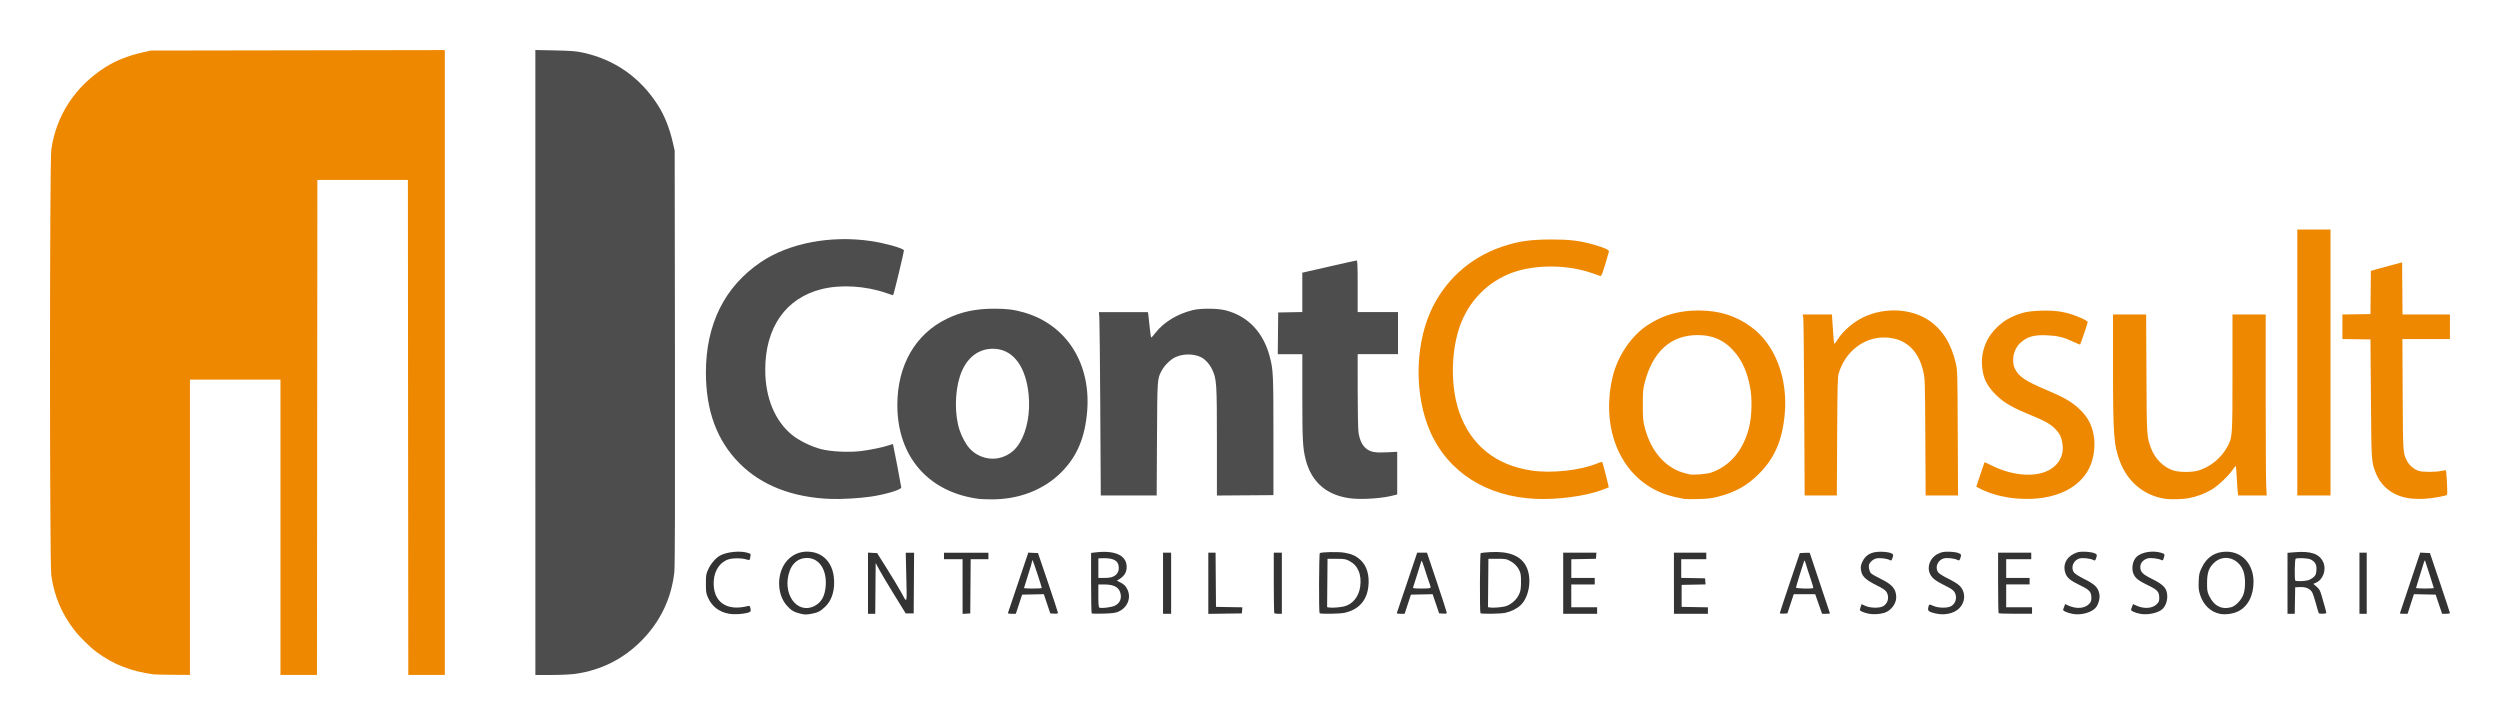<?xml version="1.0" encoding="UTF-8" standalone="no"?>
<!-- Created with Inkscape (http://www.inkscape.org/) -->

<svg
   width="500"
   height="145"
   viewBox="0 0 132.292 38.365"
   version="1.1"
   id="svg45166"
   sodipodi:docname="ContConsult_new.svg"
   inkscape:version="1.1.2 (0a00cf5339, 2022-02-04)"
   xmlns:inkscape="http://www.inkscape.org/namespaces/inkscape"
   xmlns:sodipodi="http://sodipodi.sourceforge.net/DTD/sodipodi-0.dtd"
   xmlns:xlink="http://www.w3.org/1999/xlink"
   xmlns="http://www.w3.org/2000/svg"
   xmlns:svg="http://www.w3.org/2000/svg">
  <sodipodi:namedview
     id="namedview45548"
     pagecolor="#ffffff"
     bordercolor="#666666"
     borderopacity="1.0"
     inkscape:pageshadow="2"
     inkscape:pageopacity="0.0"
     inkscape:pagecheckerboard="0"
     showgrid="false"
     inkscape:zoom="0.71437499"
     inkscape:cx="168.67892"
     inkscape:cy="223.97201"
     inkscape:window-width="1366"
     inkscape:window-height="707"
     inkscape:window-x="0"
     inkscape:window-y="30"
     inkscape:window-maximized="1"
     inkscape:current-layer="svg45166" />
  <defs
     id="defs45163">
    <linearGradient
       id="linearGradient45782">
      <stop
         style="stop-color:#5d5d5d;stop-opacity:1"
         offset="0"
         id="stop45776" />
      <stop
         style="stop-color:#7b7b7b;stop-opacity:1"
         offset="0.51"
         id="stop45778" />
      <stop
         style="stop-color:#7b7b7b;stop-opacity:1"
         offset="1"
         id="stop45780" />
    </linearGradient>
    <linearGradient
       xlink:href="#linearGradient44919"
       id="linearGradient44847"
       x1="-631.01"
       y1="1871.618"
       x2="-499.475"
       y2="1871.618"
       gradientUnits="userSpaceOnUse"
       gradientTransform="matrix(0.251,0,0,0.251,206.959,-364.999)" />
    <linearGradient
       id="linearGradient44919">
      <stop
         style="stop-color:#a25b37;stop-opacity:1"
         offset="0"
         id="stop44913" />
      <stop
         style="stop-color:#d4ad2a;stop-opacity:1"
         offset="0.461"
         id="stop44915" />
      <stop
         style="stop-color:#a25b37;stop-opacity:1"
         offset="1"
         id="stop44917" />
    </linearGradient>
    <linearGradient
       xlink:href="#linearGradient45782"
       id="linearGradient44759"
       x1="-469.313"
       y1="1871.616"
       x2="-422.785"
       y2="1871.616"
       gradientUnits="userSpaceOnUse"
       gradientTransform="matrix(0.251,0,0,0.251,206.959,-364.999)" />
    <linearGradient
       id="linearGradient5357">
      <stop
         style="stop-color:#5d5d5d;stop-opacity:1"
         offset="0"
         id="stop5353" />
      <stop
         style="stop-color:#7b7b7b;stop-opacity:1"
         offset="0.51"
         id="stop5617" />
      <stop
         style="stop-color:#7b7b7b;stop-opacity:1"
         offset="1"
         id="stop5355" />
    </linearGradient>
    <linearGradient
       xlink:href="#linearGradient5357"
       id="linearGradient5359"
       x1="-340.708"
       y1="1829.298"
       x2="-340.708"
       y2="1917.284"
       gradientUnits="userSpaceOnUse"
       gradientTransform="matrix(0.251,0,0,0.251,206.959,-364.999)" />
    <linearGradient
       xlink:href="#linearGradient2816-3"
       id="linearGradient4137"
       gradientUnits="userSpaceOnUse"
       x1="114.359"
       y1="1827.318"
       x2="114.359"
       y2="1915.954"
       gradientTransform="matrix(0.251,0,0,0.251,206.959,-364.999)" />
    <linearGradient
       id="linearGradient2816-3">
      <stop
         style="stop-color:#a25b37;stop-opacity:1"
         offset="0"
         id="stop2812" />
      <stop
         style="stop-color:#d4ad2a;stop-opacity:1"
         offset="0.538"
         id="stop3529" />
      <stop
         style="stop-color:#a25b37;stop-opacity:1"
         offset="1"
         id="stop2814" />
    </linearGradient>
  </defs>
  <path
     d="M 8.136,35.686 C 6.944,35.531 5.988,35.158 5.11,34.504 4.749,34.236 4.196,33.687 3.916,33.321 3.251,32.449 2.868,31.533 2.713,30.445 2.623,29.812 2.623,8.554 2.714,7.92 2.974,6.093 3.986,4.556 5.598,3.541 6.132,3.205 6.795,2.943 7.548,2.772 l 0.42,-0.096 7.785,-0.013 7.785,-0.013 V 19.183 35.715 H 22.571 21.605 L 21.594,22.618 21.584,9.521 h -2.395 -2.395 l -0.011,13.097 -0.011,13.097 h -0.966 -0.966 v -7.814 -7.814 h -2.395 -2.395 v 7.814 7.814 l -0.893,-0.006 c -0.491,-0.004 -0.95,-0.014 -1.019,-0.023 z"
     style="fill:#ee8800;fill-opacity:1;stroke:none;stroke-width:1.323;stroke-linecap:round;stroke-linejoin:round;stroke-miterlimit:4;stroke-dasharray:none;stroke-opacity:1;paint-order:stroke markers fill"
     id="path991" />
  <path
     d="M 28.329,19.183 V 2.646 l 1.04,0.022 c 0.848,0.018 1.118,0.039 1.46,0.113 1.707,0.369 3.064,1.324 4.007,2.82 0.336,0.533 0.597,1.195 0.77,1.949 l 0.096,0.42 0.014,10.944 c 0.01,7.83 2.53e-4,11.064 -0.033,11.364 -0.152,1.371 -0.725,2.582 -1.694,3.58 -0.968,0.997 -2.159,1.603 -3.535,1.799 -0.252,0.036 -0.765,0.06 -1.273,0.061 h -0.851 z"
     style="fill:#4d4d4d;fill-opacity:1;stroke:none;stroke-width:1.323;stroke-linecap:round;stroke-linejoin:round;stroke-miterlimit:4;stroke-dasharray:none;stroke-opacity:1;paint-order:stroke markers fill"
     id="path1187" />
  <path
     d="m 38.578,32.478 c -0.516,-0.092 -0.894,-0.376 -1.101,-0.827 -0.113,-0.248 -0.123,-0.31 -0.123,-0.765 0,-0.467 0.008,-0.513 0.135,-0.783 0.138,-0.294 0.404,-0.595 0.628,-0.712 0.367,-0.192 1.048,-0.257 1.44,-0.139 0.175,0.053 0.178,0.057 0.15,0.208 -0.016,0.085 -0.036,0.162 -0.046,0.172 -0.009,0.01 -0.097,-0.006 -0.194,-0.036 -0.223,-0.067 -0.647,-0.071 -0.881,-0.007 -0.459,0.125 -0.779,0.573 -0.816,1.141 -0.07,1.096 0.648,1.634 1.792,1.343 0.093,-0.024 0.116,-0.012 0.138,0.072 0.054,0.202 0.033,0.239 -0.154,0.287 -0.282,0.071 -0.714,0.092 -0.968,0.047 z m 3.738,-0.015 c -0.31,-0.077 -0.456,-0.167 -0.677,-0.414 -0.561,-0.629 -0.546,-1.784 0.031,-2.406 0.335,-0.361 0.788,-0.511 1.298,-0.431 0.638,0.101 1.072,0.597 1.155,1.32 0.075,0.658 -0.091,1.23 -0.459,1.577 -0.253,0.239 -0.387,0.309 -0.705,0.368 -0.304,0.057 -0.367,0.055 -0.644,-0.013 z m 0.784,-0.396 c 0.372,-0.187 0.562,-0.538 0.596,-1.098 0.057,-0.959 -0.472,-1.575 -1.218,-1.418 -0.303,0.063 -0.563,0.308 -0.686,0.646 -0.437,1.193 0.368,2.343 1.308,1.871 z m 55.746,0.4 c -0.252,-0.058 -0.428,-0.139 -0.428,-0.197 0,-0.019 0.021,-0.095 0.046,-0.167 l 0.046,-0.132 0.2,0.091 c 0.261,0.118 0.738,0.128 0.937,0.019 0.259,-0.141 0.344,-0.486 0.185,-0.75 -0.061,-0.101 -0.2,-0.195 -0.533,-0.361 -0.507,-0.252 -0.728,-0.44 -0.793,-0.677 -0.063,-0.228 -0.055,-0.352 0.036,-0.55 0.177,-0.384 0.477,-0.551 0.985,-0.547 0.178,0.001 0.401,0.028 0.495,0.06 0.179,0.061 0.19,0.095 0.104,0.322 -0.034,0.089 -0.052,0.097 -0.127,0.057 -0.146,-0.079 -0.531,-0.125 -0.709,-0.084 -0.101,0.023 -0.214,0.092 -0.289,0.175 -0.106,0.119 -0.12,0.163 -0.101,0.327 0.012,0.104 0.057,0.229 0.1,0.277 0.043,0.048 0.272,0.181 0.508,0.295 0.633,0.306 0.836,0.548 0.834,0.994 -10e-4,0.338 -0.29,0.708 -0.632,0.812 -0.263,0.079 -0.615,0.094 -0.864,0.037 z m 3.593,0 c -0.369,-0.086 -0.439,-0.138 -0.404,-0.302 0.043,-0.203 0.046,-0.204 0.266,-0.105 0.263,0.119 0.739,0.129 0.94,0.02 0.259,-0.141 0.344,-0.486 0.185,-0.75 -0.059,-0.098 -0.19,-0.189 -0.46,-0.322 -0.531,-0.26 -0.724,-0.407 -0.831,-0.629 -0.186,-0.388 -0.003,-0.866 0.412,-1.07 0.197,-0.097 0.291,-0.116 0.567,-0.114 0.182,0.001 0.408,0.03 0.502,0.064 0.178,0.064 0.188,0.095 0.104,0.317 -0.034,0.089 -0.052,0.097 -0.127,0.057 -0.155,-0.084 -0.56,-0.13 -0.732,-0.084 -0.336,0.091 -0.49,0.491 -0.289,0.749 0.05,0.064 0.284,0.209 0.524,0.325 0.239,0.115 0.506,0.28 0.593,0.365 0.339,0.332 0.327,0.87 -0.025,1.213 -0.273,0.265 -0.766,0.371 -1.224,0.265 z m 7.229,0.016 c -0.279,-0.051 -0.516,-0.16 -0.493,-0.226 0.011,-0.031 0.039,-0.109 0.062,-0.173 l 0.042,-0.117 0.183,0.082 c 0.419,0.187 0.857,0.151 1.084,-0.087 0.105,-0.11 0.126,-0.168 0.123,-0.335 -0.004,-0.307 -0.101,-0.415 -0.57,-0.641 -0.528,-0.254 -0.707,-0.397 -0.798,-0.639 -0.158,-0.417 0.015,-0.831 0.433,-1.037 0.205,-0.101 0.293,-0.119 0.569,-0.115 0.18,0.003 0.404,0.033 0.498,0.067 0.178,0.064 0.188,0.095 0.104,0.317 -0.034,0.089 -0.052,0.097 -0.127,0.057 -0.155,-0.084 -0.56,-0.13 -0.732,-0.084 -0.337,0.092 -0.49,0.491 -0.288,0.751 0.05,0.065 0.286,0.214 0.524,0.332 0.579,0.287 0.744,0.451 0.811,0.805 0.038,0.2 -0.042,0.518 -0.173,0.691 -0.211,0.278 -0.782,0.44 -1.253,0.354 z m 3.593,0 c -0.279,-0.051 -0.516,-0.16 -0.493,-0.226 0.011,-0.031 0.039,-0.109 0.062,-0.173 l 0.042,-0.117 0.183,0.082 c 0.419,0.187 0.857,0.151 1.084,-0.087 0.105,-0.11 0.126,-0.168 0.123,-0.335 -0.004,-0.307 -0.101,-0.415 -0.57,-0.642 -0.503,-0.243 -0.67,-0.367 -0.777,-0.579 -0.146,-0.288 -0.069,-0.748 0.159,-0.952 0.268,-0.24 0.833,-0.332 1.274,-0.207 0.208,0.059 0.221,0.085 0.148,0.296 -0.04,0.117 -0.058,0.129 -0.131,0.09 -0.148,-0.08 -0.565,-0.128 -0.72,-0.083 -0.237,0.069 -0.386,0.244 -0.386,0.455 0,0.261 0.119,0.383 0.616,0.629 0.643,0.318 0.81,0.513 0.81,0.942 0,0.249 -0.105,0.518 -0.257,0.656 -0.228,0.207 -0.77,0.324 -1.169,0.252 z m 4.198,-0.003 c -0.482,-0.101 -0.867,-0.472 -1.035,-0.997 -0.077,-0.242 -0.091,-0.367 -0.076,-0.719 0.015,-0.389 0.031,-0.455 0.179,-0.757 0.263,-0.537 0.701,-0.813 1.29,-0.813 0.836,0 1.431,0.662 1.433,1.593 10e-4,0.746 -0.317,1.34 -0.844,1.578 -0.279,0.126 -0.671,0.174 -0.946,0.116 z m 0.614,-0.348 c 0.238,-0.066 0.544,-0.392 0.647,-0.69 0.108,-0.315 0.108,-0.883 -6.3e-4,-1.2 -0.243,-0.707 -1.033,-0.947 -1.547,-0.47 -0.285,0.265 -0.379,0.529 -0.381,1.071 -10e-4,0.403 0.011,0.479 0.112,0.69 0.253,0.532 0.66,0.74 1.17,0.599 z M 45.931,30.862 v -1.619 l 0.242,0.013 0.242,0.013 0.529,0.841 c 0.291,0.462 0.619,1.006 0.728,1.207 0.344,0.636 0.321,0.698 0.287,-0.765 l -0.03,-1.304 h 0.221 0.221 l -0.011,1.606 -0.011,1.606 H 48.137 47.927 L 47.317,31.471 c -0.335,-0.543 -0.693,-1.143 -0.795,-1.334 l -0.185,-0.346 -0.011,1.344 -0.011,1.344 h -0.192 -0.192 z m 5.005,0.177 v -1.447 h -0.492 -0.492 v -0.172 -0.172 h 1.176 1.176 v 0.172 0.172 H 51.835 51.365 l -0.011,1.434 -0.011,1.434 -0.203,0.013 -0.203,0.013 z m 2.405,1.388 c 0.011,-0.03 0.256,-0.758 0.546,-1.619 l 0.527,-1.565 0.257,0.013 0.257,0.013 0.528,1.552 c 0.29,0.854 0.528,1.578 0.528,1.608 4.79e-4,0.04 -0.058,0.052 -0.203,0.043 l -0.203,-0.013 -0.171,-0.508 -0.171,-0.508 -0.574,0.012 -0.574,0.012 -0.167,0.507 -0.167,0.507 h -0.215 c -0.154,0 -0.209,-0.015 -0.196,-0.054 z m 1.786,-1.315 c -0.001,-0.062 -0.455,-1.433 -0.483,-1.462 -0.016,-0.016 -0.029,0.004 -0.029,0.046 0,0.041 -0.096,0.371 -0.214,0.733 -0.118,0.362 -0.214,0.671 -0.214,0.687 0,0.016 0.212,0.029 0.471,0.029 0.259,0 0.47,-0.015 0.47,-0.032 z m 2.642,1.345 c -0.018,-0.018 -0.032,-0.745 -0.032,-1.616 v -1.582 l 0.225,-0.027 c 1.045,-0.127 1.658,0.158 1.658,0.77 0,0.266 -0.112,0.463 -0.356,0.623 l -0.161,0.105 0.158,0.078 c 0.22,0.108 0.315,0.202 0.406,0.402 0.2,0.44 -0.006,0.941 -0.476,1.154 -0.154,0.07 -0.312,0.091 -0.791,0.107 -0.329,0.011 -0.613,0.005 -0.631,-0.013 z m 1.229,-0.407 c 0.228,-0.111 0.342,-0.32 0.309,-0.569 -0.051,-0.38 -0.314,-0.55 -0.854,-0.552 l -0.332,-0.001 v 0.6 c 0,0.438 0.014,0.607 0.053,0.625 0.113,0.052 0.641,-0.015 0.823,-0.103 z m -0.071,-1.549 c 0.196,-0.101 0.284,-0.257 0.275,-0.487 -0.014,-0.356 -0.297,-0.502 -0.92,-0.473 l -0.16,0.007 v 0.517 0.517 h 0.323 c 0.233,0 0.367,-0.023 0.483,-0.082 z m 2.617,0.363 v -1.617 h 0.214 0.214 v 1.617 1.617 h -0.214 -0.214 z m 2.396,0 v -1.618 h 0.192 0.192 l 0.011,1.434 0.011,1.434 0.698,0.012 0.698,0.012 -0.013,0.161 -0.013,0.161 -0.888,0.012 -0.888,0.012 z m 3.493,1.587 c -0.016,-0.016 -0.029,-0.743 -0.029,-1.617 v -1.588 h 0.214 0.214 v 1.617 1.617 h -0.185 c -0.102,0 -0.198,-0.013 -0.214,-0.029 z m 2.396,0 c -0.045,-0.046 -0.034,-3.153 0.012,-3.182 0.095,-0.059 0.979,-0.076 1.284,-0.024 0.407,0.069 0.616,0.162 0.862,0.382 0.341,0.305 0.495,0.83 0.42,1.433 -0.093,0.745 -0.524,1.21 -1.272,1.371 -0.243,0.052 -1.259,0.068 -1.306,0.02 z m 1.304,-0.363 c 0.446,-0.115 0.77,-0.513 0.843,-1.035 0.09,-0.64 -0.111,-1.126 -0.564,-1.364 -0.201,-0.106 -0.266,-0.117 -0.692,-0.118 l -0.471,-0.001 -0.011,1.28 -0.011,1.28 0.118,0.019 c 0.151,0.025 0.585,-0.009 0.788,-0.061 z m 2.781,0.357 c 0.008,-0.019 0.254,-0.747 0.547,-1.617 l 0.532,-1.582 h 0.259 0.259 l 0.525,1.563 c 0.289,0.859 0.524,1.588 0.524,1.619 -4.85e-4,0.04 -0.059,0.052 -0.203,0.043 l -0.203,-0.013 -0.172,-0.507 -0.172,-0.507 -0.574,0.012 -0.574,0.012 -0.167,0.507 -0.167,0.507 h -0.214 c -0.118,0 -0.207,-0.016 -0.2,-0.035 z m 1.79,-1.365 c 0,-0.035 -0.042,-0.175 -0.094,-0.313 -0.052,-0.137 -0.156,-0.453 -0.232,-0.702 -0.076,-0.249 -0.147,-0.424 -0.159,-0.388 -0.011,0.036 -0.11,0.351 -0.219,0.701 -0.109,0.35 -0.209,0.666 -0.223,0.701 -0.021,0.054 0.049,0.064 0.451,0.064 0.388,0 0.475,-0.012 0.475,-0.063 z m 2.638,1.371 c -0.045,-0.046 -0.034,-3.153 0.012,-3.182 0.022,-0.014 0.248,-0.037 0.503,-0.052 1.006,-0.058 1.635,0.198 1.916,0.777 0.299,0.615 0.156,1.578 -0.299,2.024 -0.191,0.187 -0.508,0.345 -0.825,0.413 -0.244,0.052 -1.259,0.067 -1.306,0.019 z m 1.304,-0.363 c 0.265,-0.068 0.551,-0.297 0.694,-0.555 0.112,-0.203 0.133,-0.289 0.147,-0.625 0.009,-0.214 -0.004,-0.469 -0.03,-0.567 -0.07,-0.263 -0.261,-0.497 -0.521,-0.642 -0.218,-0.121 -0.26,-0.129 -0.703,-0.129 h -0.471 l -0.011,1.28 -0.011,1.28 0.118,0.019 c 0.151,0.025 0.585,-0.009 0.788,-0.061 z m 3.073,-1.225 v -1.617 h 0.88 0.88 l -0.013,0.162 -0.013,0.162 -0.652,0.012 -0.652,0.012 v 0.495 0.495 h 0.62 0.62 v 0.172 0.172 H 83.767 83.147 v 0.604 0.604 h 0.684 0.684 v 0.172 0.172 H 83.618 82.719 Z m 5.86,0 v -1.617 h 0.856 0.856 v 0.172 0.172 h -0.663 -0.663 v 0.495 0.495 l 0.631,0.012 0.631,0.012 0.013,0.161 0.013,0.161 -0.633,0.012 -0.633,0.012 v 0.582 0.582 l 0.695,0.012 0.695,0.012 v 0.171 0.171 h -0.898 -0.898 z m 5.604,1.58 c 0,-0.023 0.238,-0.747 0.529,-1.608 l 0.529,-1.567 0.263,-0.013 c 0.144,-0.007 0.263,-0.006 0.263,0.003 0,0.009 0.241,0.729 0.535,1.601 0.294,0.872 0.535,1.593 0.535,1.603 0,0.01 -0.094,0.018 -0.209,0.018 h -0.209 L 96.237,31.963 96.055,31.445 H 95.487 94.918 l -0.167,0.507 -0.167,0.507 -0.2,0.013 c -0.11,0.007 -0.2,-0.006 -0.2,-0.028 z m 1.766,-1.326 c 0.014,-0.014 -0.049,-0.242 -0.141,-0.507 -0.092,-0.264 -0.199,-0.597 -0.239,-0.739 -0.057,-0.204 -0.079,-0.24 -0.104,-0.172 -0.078,0.211 -0.426,1.351 -0.426,1.395 0,0.052 0.86,0.074 0.91,0.023 z m 9.813,1.334 c -0.016,-0.016 -0.029,-0.743 -0.029,-1.617 v -1.588 h 0.877 0.877 v 0.172 0.172 h -0.663 -0.663 v 0.496 0.496 h 0.62 0.62 v 0.172 0.172 h -0.62 -0.62 v 0.604 0.604 h 0.684 0.684 v 0.172 0.172 h -0.87 c -0.478,0 -0.883,-0.013 -0.898,-0.029 z m 15.286,-1.584 V 29.254 l 0.37,-0.031 c 0.867,-0.073 1.316,0.081 1.517,0.519 0.187,0.408 -0.004,0.938 -0.396,1.102 l -0.124,0.052 0.172,0.148 c 0.141,0.122 0.188,0.204 0.261,0.458 0.049,0.17 0.126,0.439 0.171,0.596 0.045,0.158 0.082,0.308 0.082,0.334 0,0.055 -0.369,0.065 -0.402,0.011 -0.012,-0.02 -0.081,-0.258 -0.154,-0.528 -0.072,-0.271 -0.166,-0.54 -0.208,-0.6 -0.127,-0.178 -0.337,-0.262 -0.626,-0.249 l -0.257,0.012 -0.012,0.701 -0.012,0.701 h -0.191 -0.191 z m 1.082,-0.158 c 0.089,-0.025 0.223,-0.1 0.296,-0.166 0.115,-0.103 0.136,-0.156 0.152,-0.375 0.02,-0.288 -0.059,-0.436 -0.301,-0.562 -0.134,-0.07 -0.705,-0.098 -0.798,-0.04 -0.051,0.032 -0.067,1.109 -0.018,1.159 0.044,0.045 0.488,0.033 0.669,-0.017 z m 2.725,0.154 v -1.617 h 0.192 0.193 v 1.617 1.617 h -0.193 -0.192 z m 2.139,1.598 c 0,-0.016 0.717,-2.16 0.993,-2.969 l 0.085,-0.25 0.257,0.013 0.257,0.013 0.529,1.568 c 0.291,0.863 0.529,1.585 0.529,1.606 0,0.021 -0.093,0.038 -0.207,0.038 h -0.207 l -0.172,-0.507 -0.172,-0.507 -0.574,-0.012 -0.574,-0.012 -0.168,0.519 -0.167,0.519 h -0.205 c -0.113,0 -0.205,-0.009 -0.205,-0.019 z m 1.797,-1.342 c 0,-0.019 -0.358,-1.14 -0.461,-1.442 -0.014,-0.04 -0.038,-0.008 -0.065,0.086 -0.024,0.083 -0.127,0.414 -0.229,0.737 -0.103,0.322 -0.187,0.599 -0.187,0.614 0,0.016 0.212,0.029 0.471,0.029 0.259,0 0.471,-0.011 0.471,-0.024 z"
     style="fill:#333333;stroke:none;stroke-width:1.323;stroke-linecap:round;stroke-linejoin:round;stroke-miterlimit:4;stroke-dasharray:none;stroke-opacity:1;paint-order:stroke markers fill"
     id="path1503" />
  <path
     d="m 43.947,26.402 c -2.023,-0.079 -3.654,-0.717 -4.814,-1.883 -1.196,-1.202 -1.779,-2.778 -1.779,-4.811 0,-2.551 0.992,-4.544 2.905,-5.837 1.488,-1.006 3.693,-1.428 5.825,-1.116 0.707,0.104 1.619,0.354 1.748,0.48 0.025,0.024 -0.531,2.339 -0.573,2.386 -0.004,0.005 -0.176,-0.05 -0.381,-0.121 -1.085,-0.375 -2.392,-0.452 -3.4,-0.2 -1.9,0.475 -2.985,2.027 -2.984,4.267 6.3e-4,1.483 0.513,2.719 1.435,3.46 0.365,0.294 1.014,0.61 1.515,0.738 0.531,0.136 1.442,0.181 2.103,0.105 0.484,-0.056 1.214,-0.208 1.513,-0.315 0.101,-0.036 0.188,-0.061 0.193,-0.055 0.014,0.018 0.439,2.237 0.439,2.294 0,0.121 -0.818,0.368 -1.612,0.486 -0.587,0.087 -1.577,0.144 -2.135,0.122 z m 7.869,0 c -2.681,-0.342 -4.331,-2.233 -4.332,-4.965 -0.001,-2.106 0.954,-3.766 2.631,-4.574 0.762,-0.367 1.521,-0.528 2.496,-0.528 0.676,0 1.062,0.049 1.59,0.203 2.236,0.651 3.535,2.69 3.328,5.226 -0.113,1.39 -0.535,2.39 -1.36,3.219 -0.942,0.947 -2.275,1.46 -3.747,1.441 -0.265,-0.003 -0.538,-0.013 -0.607,-0.022 z m 1.38,-2.275 c 0.342,-0.16 0.574,-0.375 0.777,-0.718 0.38,-0.642 0.55,-1.572 0.46,-2.52 -0.138,-1.448 -0.781,-2.346 -1.74,-2.427 -0.88,-0.074 -1.581,0.464 -1.899,1.456 -0.274,0.855 -0.281,2.029 -0.019,2.834 0.117,0.359 0.348,0.779 0.541,0.987 0.487,0.522 1.256,0.68 1.88,0.387 z m 18.398,2.259 C 70.256,26.261 69.4,25.55 69.088,24.305 68.937,23.702 68.915,23.281 68.915,20.98 V 18.742 h -0.65 -0.649 l 0.011,-1.103 0.011,-1.103 0.638,-0.012 0.638,-0.012 v -1.041 -1.041 l 1.413,-0.323 c 0.777,-0.178 1.436,-0.323 1.465,-0.323 0.041,0 0.052,0.302 0.052,1.366 v 1.365 h 1.067 1.067 v 1.113 1.113 h -1.067 -1.067 l 6.3e-4,1.922 c 4.73e-4,1.057 0.019,2.051 0.042,2.209 0.056,0.389 0.186,0.675 0.385,0.846 0.237,0.203 0.48,0.25 1.128,0.217 l 0.536,-0.027 v 1.129 1.129 l -0.262,0.066 c -0.534,0.134 -1.511,0.205 -2.082,0.152 z M 58.224,21.673 c -0.015,-2.501 -0.037,-4.685 -0.05,-4.852 l -0.023,-0.305 h 1.296 1.296 l 0.023,0.137 c 0.013,0.075 0.046,0.378 0.073,0.672 0.028,0.295 0.064,0.536 0.081,0.536 0.017,0 0.11,-0.103 0.207,-0.229 0.446,-0.58 1.168,-1.022 1.997,-1.223 0.434,-0.105 1.319,-0.096 1.751,0.018 1.176,0.311 1.982,1.165 2.319,2.457 0.182,0.696 0.191,0.908 0.192,4.187 l 6.3e-4,3.13 -1.496,0.011 -1.496,0.011 v -2.831 c 0,-3.109 -0.014,-3.332 -0.246,-3.829 -0.136,-0.291 -0.379,-0.558 -0.605,-0.666 -0.403,-0.192 -0.98,-0.183 -1.379,0.021 -0.242,0.124 -0.542,0.421 -0.677,0.669 -0.253,0.466 -0.246,0.378 -0.264,3.641 l -0.016,2.993 h -1.479 -1.479 l -0.027,-4.548 z"
     style="fill:#4d4d4d;fill-opacity:1;stroke:none;stroke-width:1.323;stroke-linecap:round;stroke-linejoin:round;stroke-miterlimit:4;stroke-dasharray:none;stroke-opacity:1;paint-order:stroke markers fill"
     id="path2170" />
  <path
     d="m 81.299,26.399 c -2.622,-0.105 -4.675,-1.409 -5.622,-3.57 -0.814,-1.859 -0.814,-4.42 0.001,-6.291 0.717,-1.647 2.066,-2.888 3.779,-3.475 0.863,-0.296 1.52,-0.392 2.658,-0.391 0.974,0.002 1.473,0.063 2.212,0.272 0.577,0.163 0.836,0.281 0.811,0.371 -0.275,0.985 -0.388,1.313 -0.447,1.293 -0.035,-0.012 -0.253,-0.087 -0.483,-0.167 -1.256,-0.437 -2.93,-0.45 -4.123,-0.034 -1.352,0.472 -2.405,1.553 -2.865,2.941 -0.453,1.368 -0.451,3.192 0.006,4.481 0.613,1.73 1.918,2.783 3.801,3.067 1.077,0.163 2.57,0.003 3.493,-0.373 0.184,-0.075 0.263,-0.091 0.276,-0.055 0.045,0.123 0.345,1.312 0.334,1.323 -0.007,0.007 -0.194,0.078 -0.417,0.158 -0.859,0.308 -2.285,0.497 -3.414,0.451 z m 7.828,0.004 c -0.741,-0.137 -1.16,-0.272 -1.623,-0.522 -1.898,-1.025 -2.764,-3.388 -2.172,-5.926 0.255,-1.093 0.975,-2.166 1.838,-2.74 0.807,-0.537 1.664,-0.785 2.71,-0.785 1.109,0 1.989,0.278 2.813,0.889 1.238,0.919 1.917,2.685 1.752,4.563 -0.123,1.409 -0.535,2.365 -1.379,3.204 -0.62,0.616 -1.237,0.96 -2.144,1.195 -0.354,0.092 -0.552,0.115 -1.063,0.127 -0.345,0.008 -0.675,0.006 -0.733,-0.004 z m 1.425,-1.395 c 0.996,-0.353 1.683,-1.161 1.992,-2.346 0.162,-0.62 0.187,-1.581 0.057,-2.221 -0.147,-0.731 -0.382,-1.28 -0.737,-1.726 -0.537,-0.674 -1.176,-0.984 -2.028,-0.984 -1.426,0 -2.392,0.877 -2.813,2.554 -0.079,0.315 -0.092,0.476 -0.09,1.164 0.002,0.728 0.012,0.835 0.114,1.218 0.275,1.033 0.859,1.815 1.639,2.196 0.22,0.108 0.335,0.146 0.712,0.237 0.192,0.046 0.926,-0.013 1.153,-0.093 z M 106.749,26.383 c -0.696,-0.054 -1.41,-0.24 -1.924,-0.501 l -0.246,-0.125 0.212,-0.642 c 0.117,-0.353 0.217,-0.648 0.223,-0.655 0.006,-0.007 0.14,0.053 0.298,0.134 1.302,0.671 2.714,0.705 3.405,0.082 0.36,-0.325 0.496,-0.729 0.415,-1.236 -0.05,-0.313 -0.148,-0.51 -0.359,-0.727 -0.283,-0.29 -0.54,-0.431 -1.535,-0.841 -0.863,-0.356 -1.33,-0.653 -1.747,-1.109 -0.406,-0.444 -0.569,-0.828 -0.609,-1.436 -0.03,-0.451 0.052,-0.856 0.261,-1.294 0.225,-0.471 0.741,-0.983 1.231,-1.218 0.568,-0.274 0.891,-0.349 1.612,-0.374 0.89,-0.031 1.45,0.075 2.208,0.418 0.155,0.07 0.283,0.152 0.283,0.182 0,0.052 -0.374,1.155 -0.403,1.19 -0.008,0.009 -0.179,-0.06 -0.381,-0.154 -0.507,-0.236 -0.791,-0.306 -1.355,-0.333 -0.71,-0.035 -1.066,0.067 -1.439,0.411 -0.353,0.327 -0.476,0.939 -0.274,1.359 0.2,0.415 0.546,0.648 1.658,1.117 0.932,0.393 1.356,0.638 1.752,1.013 0.47,0.446 0.696,0.892 0.778,1.536 0.051,0.405 -0.004,0.918 -0.143,1.318 -0.457,1.318 -1.952,2.037 -3.918,1.884 z m 7.848,0.015 c -1.103,-0.153 -1.994,-0.876 -2.408,-1.954 -0.334,-0.87 -0.375,-1.412 -0.375,-5.021 l -5e-4,-2.783 h 0.877 0.877 l 0.015,3.119 c 0.016,3.365 0.015,3.346 0.248,3.97 0.208,0.558 0.676,1.017 1.198,1.173 0.291,0.087 0.898,0.095 1.223,0.016 0.659,-0.16 1.294,-0.669 1.626,-1.302 0.255,-0.485 0.258,-0.53 0.258,-3.908 v -3.069 h 0.879 0.879 v 4.254 c 0,2.34 0.012,4.495 0.027,4.789 l 0.027,0.536 h -0.755 -0.755 l -0.024,-0.179 c -0.013,-0.098 -0.037,-0.448 -0.052,-0.777 -0.015,-0.329 -0.041,-0.599 -0.057,-0.599 -0.016,0 -0.101,0.105 -0.188,0.232 -0.212,0.309 -0.762,0.824 -1.081,1.011 -0.376,0.221 -0.819,0.386 -1.228,0.458 -0.334,0.058 -0.911,0.074 -1.207,0.033 z m 13.011,-0.015 c -0.91,-0.091 -1.604,-0.597 -1.903,-1.387 -0.218,-0.576 -0.217,-0.56 -0.243,-3.904 l -0.024,-3.13 -0.743,-0.011 -0.743,-0.011 v -0.649 -0.649 l 0.743,-0.011 0.743,-0.011 0.011,-1.143 0.011,-1.143 0.156,-0.046 c 0.086,-0.025 0.458,-0.126 0.826,-0.225 l 0.67,-0.179 0.011,1.378 0.011,1.378 h 1.255 1.255 v 0.651 0.651 h -1.258 -1.258 l 0.015,2.93 c 0.016,3.141 0.013,3.093 0.233,3.525 0.118,0.231 0.384,0.454 0.627,0.525 0.228,0.066 0.894,0.064 1.199,-0.005 0.111,-0.025 0.211,-0.036 0.223,-0.024 0.044,0.044 0.102,1.25 0.062,1.29 -0.064,0.065 -0.795,0.194 -1.204,0.213 -0.207,0.01 -0.512,0.004 -0.676,-0.012 z M 95.474,21.608 c -0.012,-2.536 -0.034,-4.691 -0.05,-4.789 l -0.028,-0.179 h 0.773 0.773 l 0.027,0.452 c 0.048,0.786 0.078,1.103 0.105,1.102 0.014,0 0.092,-0.106 0.173,-0.235 0.283,-0.452 0.834,-0.925 1.376,-1.181 1.125,-0.53 2.52,-0.456 3.459,0.184 0.712,0.486 1.169,1.216 1.413,2.262 0.085,0.365 0.089,0.495 0.103,3.687 l 0.015,3.308 h -0.857 -0.857 l -0.017,-3.077 c -0.016,-2.958 -0.02,-3.093 -0.106,-3.477 -0.264,-1.176 -0.999,-1.809 -2.098,-1.806 -1.079,0.003 -2.042,0.769 -2.377,1.89 -0.061,0.204 -0.071,0.603 -0.085,3.35 l -0.016,3.119 h -0.852 -0.852 z m 26.093,-2.426 v -7.037 h 0.879 0.879 v 7.037 7.037 h -0.879 -0.879 z"
     style="fill:#ee8800;fill-opacity:1;stroke:none;stroke-width:1.323;stroke-linecap:round;stroke-linejoin:round;stroke-miterlimit:4;stroke-dasharray:none;stroke-opacity:1;paint-order:stroke markers fill"
     id="path2480" />
</svg>
